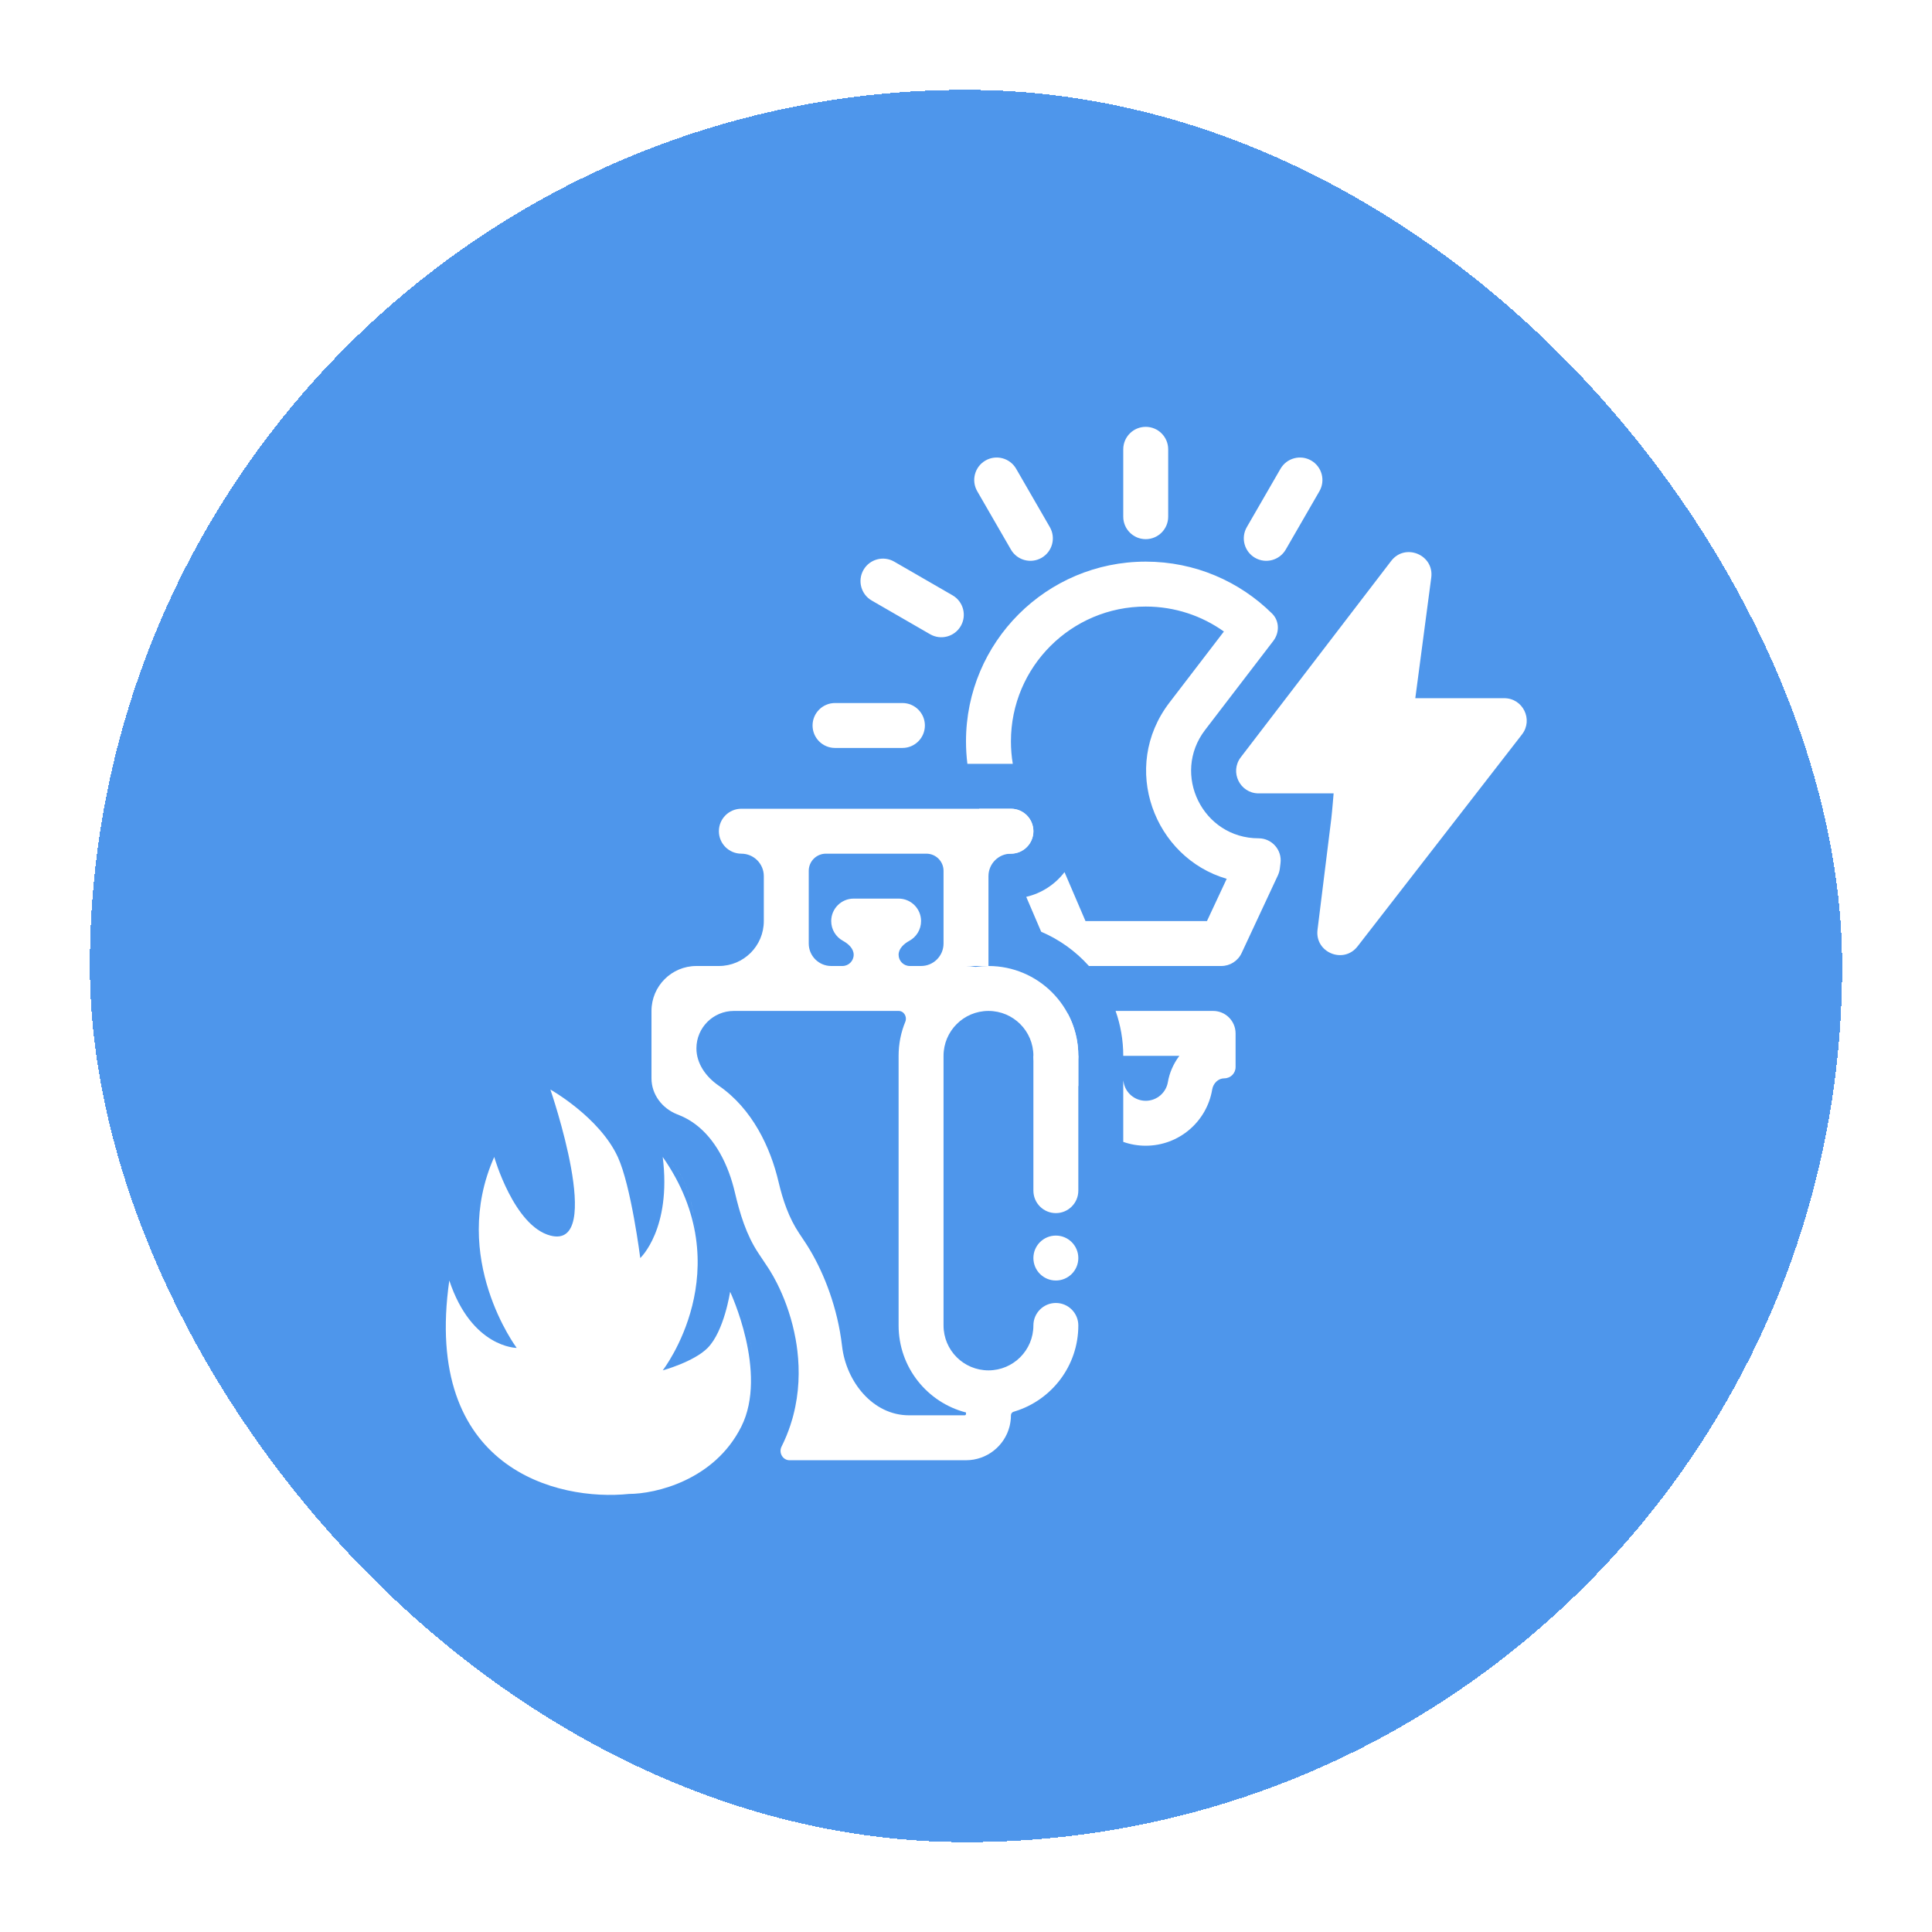 <svg width="86" height="86" viewBox="0 0 86 86" fill="none" xmlns="http://www.w3.org/2000/svg">
<g filter="url(#filter0_d_865_3644)">
<rect x="4" width="78" height="78" rx="39" fill="#4E96EB" shape-rendering="crispEdges"/>
<path d="M55.232 29.708L61.925 20.971C62.547 20.158 63.844 20.695 63.71 21.71L63.15 25.948C63.11 26.248 63 27.079 63 27.079C63 27.079 63.839 27.079 64.141 27.079H66.959C67.79 27.079 68.258 28.035 67.749 28.692L60.43 38.126C59.807 38.929 58.523 38.399 58.647 37.39C58.647 37.39 59.225 32.725 59.261 32.439C59.296 32.153 59.364 31.316 59.364 31.316H58.269H56.026C55.197 31.316 54.728 30.366 55.232 29.708Z" fill="white"/>
<path fill-rule="evenodd" clip-rule="evenodd" d="M33.446 55.954C33.307 55.188 33.05 54.513 32.794 54.009C32.794 54.009 32.794 54.009 32.794 54.009C33.031 54.473 33.267 55.084 33.411 55.776C33.424 55.834 33.435 55.894 33.446 55.954L33.45 55.975C33.485 56.173 33.513 56.377 33.53 56.586C33.512 56.37 33.483 56.158 33.446 55.954ZM32.794 54.009L32.794 54.008C32.779 53.978 32.763 53.948 32.748 53.919C32.763 53.948 32.779 53.978 32.794 54.008L32.794 54.009ZM30.763 49.525C30.793 49.653 30.82 49.787 30.845 49.929C30.941 50.488 30.99 51.156 30.967 51.948C30.965 52.007 30.963 52.066 30.961 52.126C30.951 52.362 30.935 52.608 30.912 52.865C30.892 53.085 30.867 53.314 30.837 53.55C30.781 53.993 30.706 54.464 30.609 54.966C30.706 54.464 30.781 53.993 30.837 53.55C30.867 53.314 30.892 53.085 30.912 52.865C30.934 52.608 30.951 52.362 30.96 52.126C30.963 52.066 30.965 52.007 30.967 51.948C31.034 49.617 30.477 48.359 29.932 47.805C29.881 47.753 29.83 47.707 29.78 47.667C29.74 47.635 29.7 47.607 29.661 47.583C29.7 47.607 29.74 47.635 29.78 47.667C29.895 47.758 30.014 47.88 30.129 48.037C30.334 48.314 30.53 48.701 30.682 49.219C30.711 49.317 30.738 49.419 30.763 49.525ZM32.524 48.411C32.318 47.795 32.034 47.228 31.67 46.758C31.632 46.708 31.593 46.66 31.552 46.612C31.189 46.184 30.753 45.847 30.243 45.643L30.136 45.6C29.471 45.335 29 44.716 29 44L29 41C29 39.895 29.895 39 31 39H32C33.105 39 34 38.105 34 37V36V35C34 34.448 33.552 34 33 34C32.448 34 32 33.552 32 33C32 32.448 32.448 32 33 32H34H36H42H44H45C45.552 32 46 32.448 46 33C46 33.552 45.552 34 45 34C44.448 34 44 34.448 44 35V36V37V39H43.422H43.407H43C43.132 39 43.261 39.013 43.386 39.037C43.404 39.041 43.422 39.041 43.441 39.039C43.623 39.013 43.81 39 44 39C46.209 39 48 40.791 48 43C48 43.552 47.552 44 47 44C46.448 44 46 43.552 46 43C46 41.895 45.105 41 44 41C42.895 41 42 41.895 42 43V55C42 56.105 42.895 57 44 57C45.105 57 46 56.105 46 55C46 54.448 46.448 54 47 54C47.552 54 48 54.448 48 55C48 56.799 46.813 58.32 45.179 58.823L45.179 58.823C45.16 58.829 45.141 58.835 45.121 58.841C45.05 58.861 45 58.926 45 59C45 59.172 44.978 59.338 44.938 59.497L44.938 59.497C44.717 60.361 43.933 61 43 61H36.716H36H35.144C34.842 61 34.654 60.665 34.789 60.395C34.948 60.077 35.078 59.759 35.182 59.442C35.217 59.339 35.248 59.236 35.277 59.134C35.289 59.089 35.301 59.044 35.313 59C35.576 57.991 35.598 57.008 35.494 56.13C35.474 55.957 35.448 55.788 35.419 55.624L35.414 55.597C35.259 54.74 34.989 53.974 34.701 53.357C34.66 53.269 34.619 53.184 34.577 53.102C34.472 52.896 34.365 52.708 34.26 52.539C34.229 52.49 34.198 52.442 34.167 52.395L34.164 52.391L34.164 52.391L33.763 51.789C33.219 50.973 32.934 50.022 32.709 49.067C32.675 48.922 32.637 48.779 32.595 48.638C32.573 48.562 32.549 48.486 32.524 48.411ZM34.656 48.61C34.298 47.085 33.495 45.36 31.989 44.324C31.429 43.938 31 43.347 31 42.667C31 41.746 31.746 41 32.667 41H34H36H38H40C40.238 41 40.389 41.26 40.299 41.48C40.106 41.949 40 42.462 40 43V55C40 56.865 41.276 58.431 43.003 58.875C43.005 58.875 43.005 58.879 43.002 58.879C43.001 58.879 43 58.88 43 58.882L43 58.94C43 58.973 42.973 59 42.94 59H40.459C38.859 59 37.666 57.51 37.483 55.92C37.457 55.698 37.425 55.481 37.388 55.273C37.095 53.631 36.453 52.218 35.828 51.281L35.573 50.898C35.113 50.209 34.846 49.416 34.656 48.61ZM36 36V34.764C36 34.342 36.342 34 36.764 34H38H40H41.236C41.658 34 42 34.342 42 34.764V36V37V38C42 38.552 41.552 39 41 39H40.5C40.224 39 40 38.776 40 38.5C40 38.224 40.237 38.01 40.48 37.878C40.79 37.708 41 37.379 41 37C41 36.448 40.552 36 40 36H38C37.448 36 37 36.448 37 37C37 37.379 37.21 37.708 37.52 37.878C37.763 38.01 38 38.224 38 38.5C38 38.776 37.776 39 37.5 39H37C36.448 39 36 38.552 36 38V37V36Z" fill="white"/>
<path d="M27.5 47.5C26.683 45.727 24.5 44.5 24.5 44.5C24.5 44.5 26.956 51.642 24.5 51C22.875 50.575 22 47.5 22 47.5C20 52 23 56 23 56C23 56 21 56 20 53C18.8 61.4 24.833 62.833 28 62.5C29.166 62.5 31.8 61.9 33 59.5C34.2 57.1 32.5 53.5 32.5 53.5C32.5 53.5 32.239 55.252 31.5 56C30.887 56.621 29.5 57 29.5 57C29.5 57 33 52.5 29.5 47.5C29.9 50.7 28.5 52 28.5 52C28.5 52 28.095 48.791 27.5 47.5Z" fill="white"/>
<path d="M46 43H48V49C48 49.552 47.552 50 47 50C46.448 50 46 49.552 46 49V43Z" fill="white"/>
<circle cx="47" cy="52" r="1" fill="white"/>
<path fill-rule="evenodd" clip-rule="evenodd" d="M51 15C50.448 15 50 15.448 50 16V19C50 19.552 50.448 20 51 20C51.552 20 52 19.552 52 19V16C52 15.448 51.552 15 51 15ZM43.866 16.5C43.388 16.776 43.224 17.388 43.5 17.866L45 20.464C45.276 20.942 45.888 21.106 46.366 20.83C46.844 20.554 47.008 19.942 46.732 19.464L45.232 16.866C44.956 16.388 44.344 16.224 43.866 16.5ZM58.732 17.866C59.008 17.388 58.844 16.776 58.366 16.5C57.888 16.224 57.276 16.388 57 16.866L55.5 19.464C55.224 19.942 55.388 20.554 55.866 20.83C56.344 21.106 56.956 20.942 57.232 20.464L58.732 17.866ZM38.438 21.366C38.162 21.844 38.325 22.456 38.804 22.732L41.402 24.232C41.88 24.508 42.492 24.344 42.768 23.866C43.044 23.388 42.88 22.776 42.402 22.5L39.804 21C39.325 20.724 38.714 20.888 38.438 21.366ZM37.17 29.294C36.617 29.294 36.17 28.846 36.17 28.294C36.17 27.742 36.617 27.294 37.17 27.294H40.17C40.722 27.294 41.17 27.742 41.17 28.294C41.17 28.846 40.722 29.294 40.17 29.294H37.17ZM39.875 33H42.038C42.026 32.976 42.014 32.952 42 32.928C41.724 32.45 41.112 32.286 40.634 32.562L39.875 33ZM47.385 34.821L48.319 37H53.726L54.605 35.118C51.385 34.186 49.842 30.166 52.056 27.275L54.48 24.111C53.498 23.411 52.298 23 51 23C47.686 23 45 25.686 45 29C45 29.341 45.028 29.676 45.083 30.001C45.055 30 45.028 30 45 30H43.062C43.021 29.672 43 29.339 43 29C43 24.582 46.582 21 51 21C53.193 21 55.179 21.882 56.624 23.311C56.956 23.639 56.962 24.161 56.678 24.531L53.644 28.491C52.132 30.465 53.54 33.316 56.026 33.316C56.616 33.316 57.073 33.833 57 34.419L56.97 34.663C56.957 34.767 56.928 34.868 56.884 34.963L56.75 35.25L55.269 38.423C55.105 38.775 54.752 39 54.363 39H48.472C47.889 38.348 47.164 37.824 46.347 37.476L45.681 35.922C46.37 35.762 46.969 35.365 47.385 34.821ZM44.745 34H45C45.552 34 46 33.552 46 33C46 32.448 45.552 32 45 32H43.581C43.859 32.687 44.23 33.326 44.677 33.902C44.702 33.933 44.724 33.966 44.745 34ZM47.5 44C47.726 44 47.914 44.151 48 44.356V43C48 42.319 47.83 41.678 47.53 41.117C47.215 41.285 47 41.618 47 42V43.5C47 43.776 47.224 44 47.5 44ZM51 47C50.649 47 50.313 46.94 50 46.829V44.093C50.005 44.118 50.01 44.143 50.014 44.168C50.093 44.64 50.506 45 51 45C51.494 45 51.907 44.64 51.986 44.168C52.053 43.771 52.226 43.358 52.497 43H51H50C50 42.299 49.88 41.626 49.659 41H51H54C54.552 41 55 41.448 55 42V43.5C55 43.776 54.776 44 54.5 44C54.224 44 54.004 44.225 53.959 44.498C53.722 45.918 52.487 47 51 47Z" fill="white"/>
</g>
<defs>
<filter id="filter0_d_865_3644" x="0" y="0" width="86" height="86" filterUnits="userSpaceOnUse" color-interpolation-filters="sRGB">
<feFlood flood-opacity="0" result="BackgroundImageFix"/>
<feColorMatrix in="SourceAlpha" type="matrix" values="0 0 0 0 0 0 0 0 0 0 0 0 0 0 0 0 0 0 127 0" result="hardAlpha"/>
<feOffset dy="4"/>
<feGaussianBlur stdDeviation="2"/>
<feComposite in2="hardAlpha" operator="out"/>
<feColorMatrix type="matrix" values="0 0 0 0 0 0 0 0 0 0 0 0 0 0 0 0 0 0 0.25 0"/>
<feBlend mode="normal" in2="BackgroundImageFix" result="effect1_dropShadow_865_3644"/>
<feBlend mode="normal" in="SourceGraphic" in2="effect1_dropShadow_865_3644" result="shape"/>
</filter>
</defs>
</svg>
